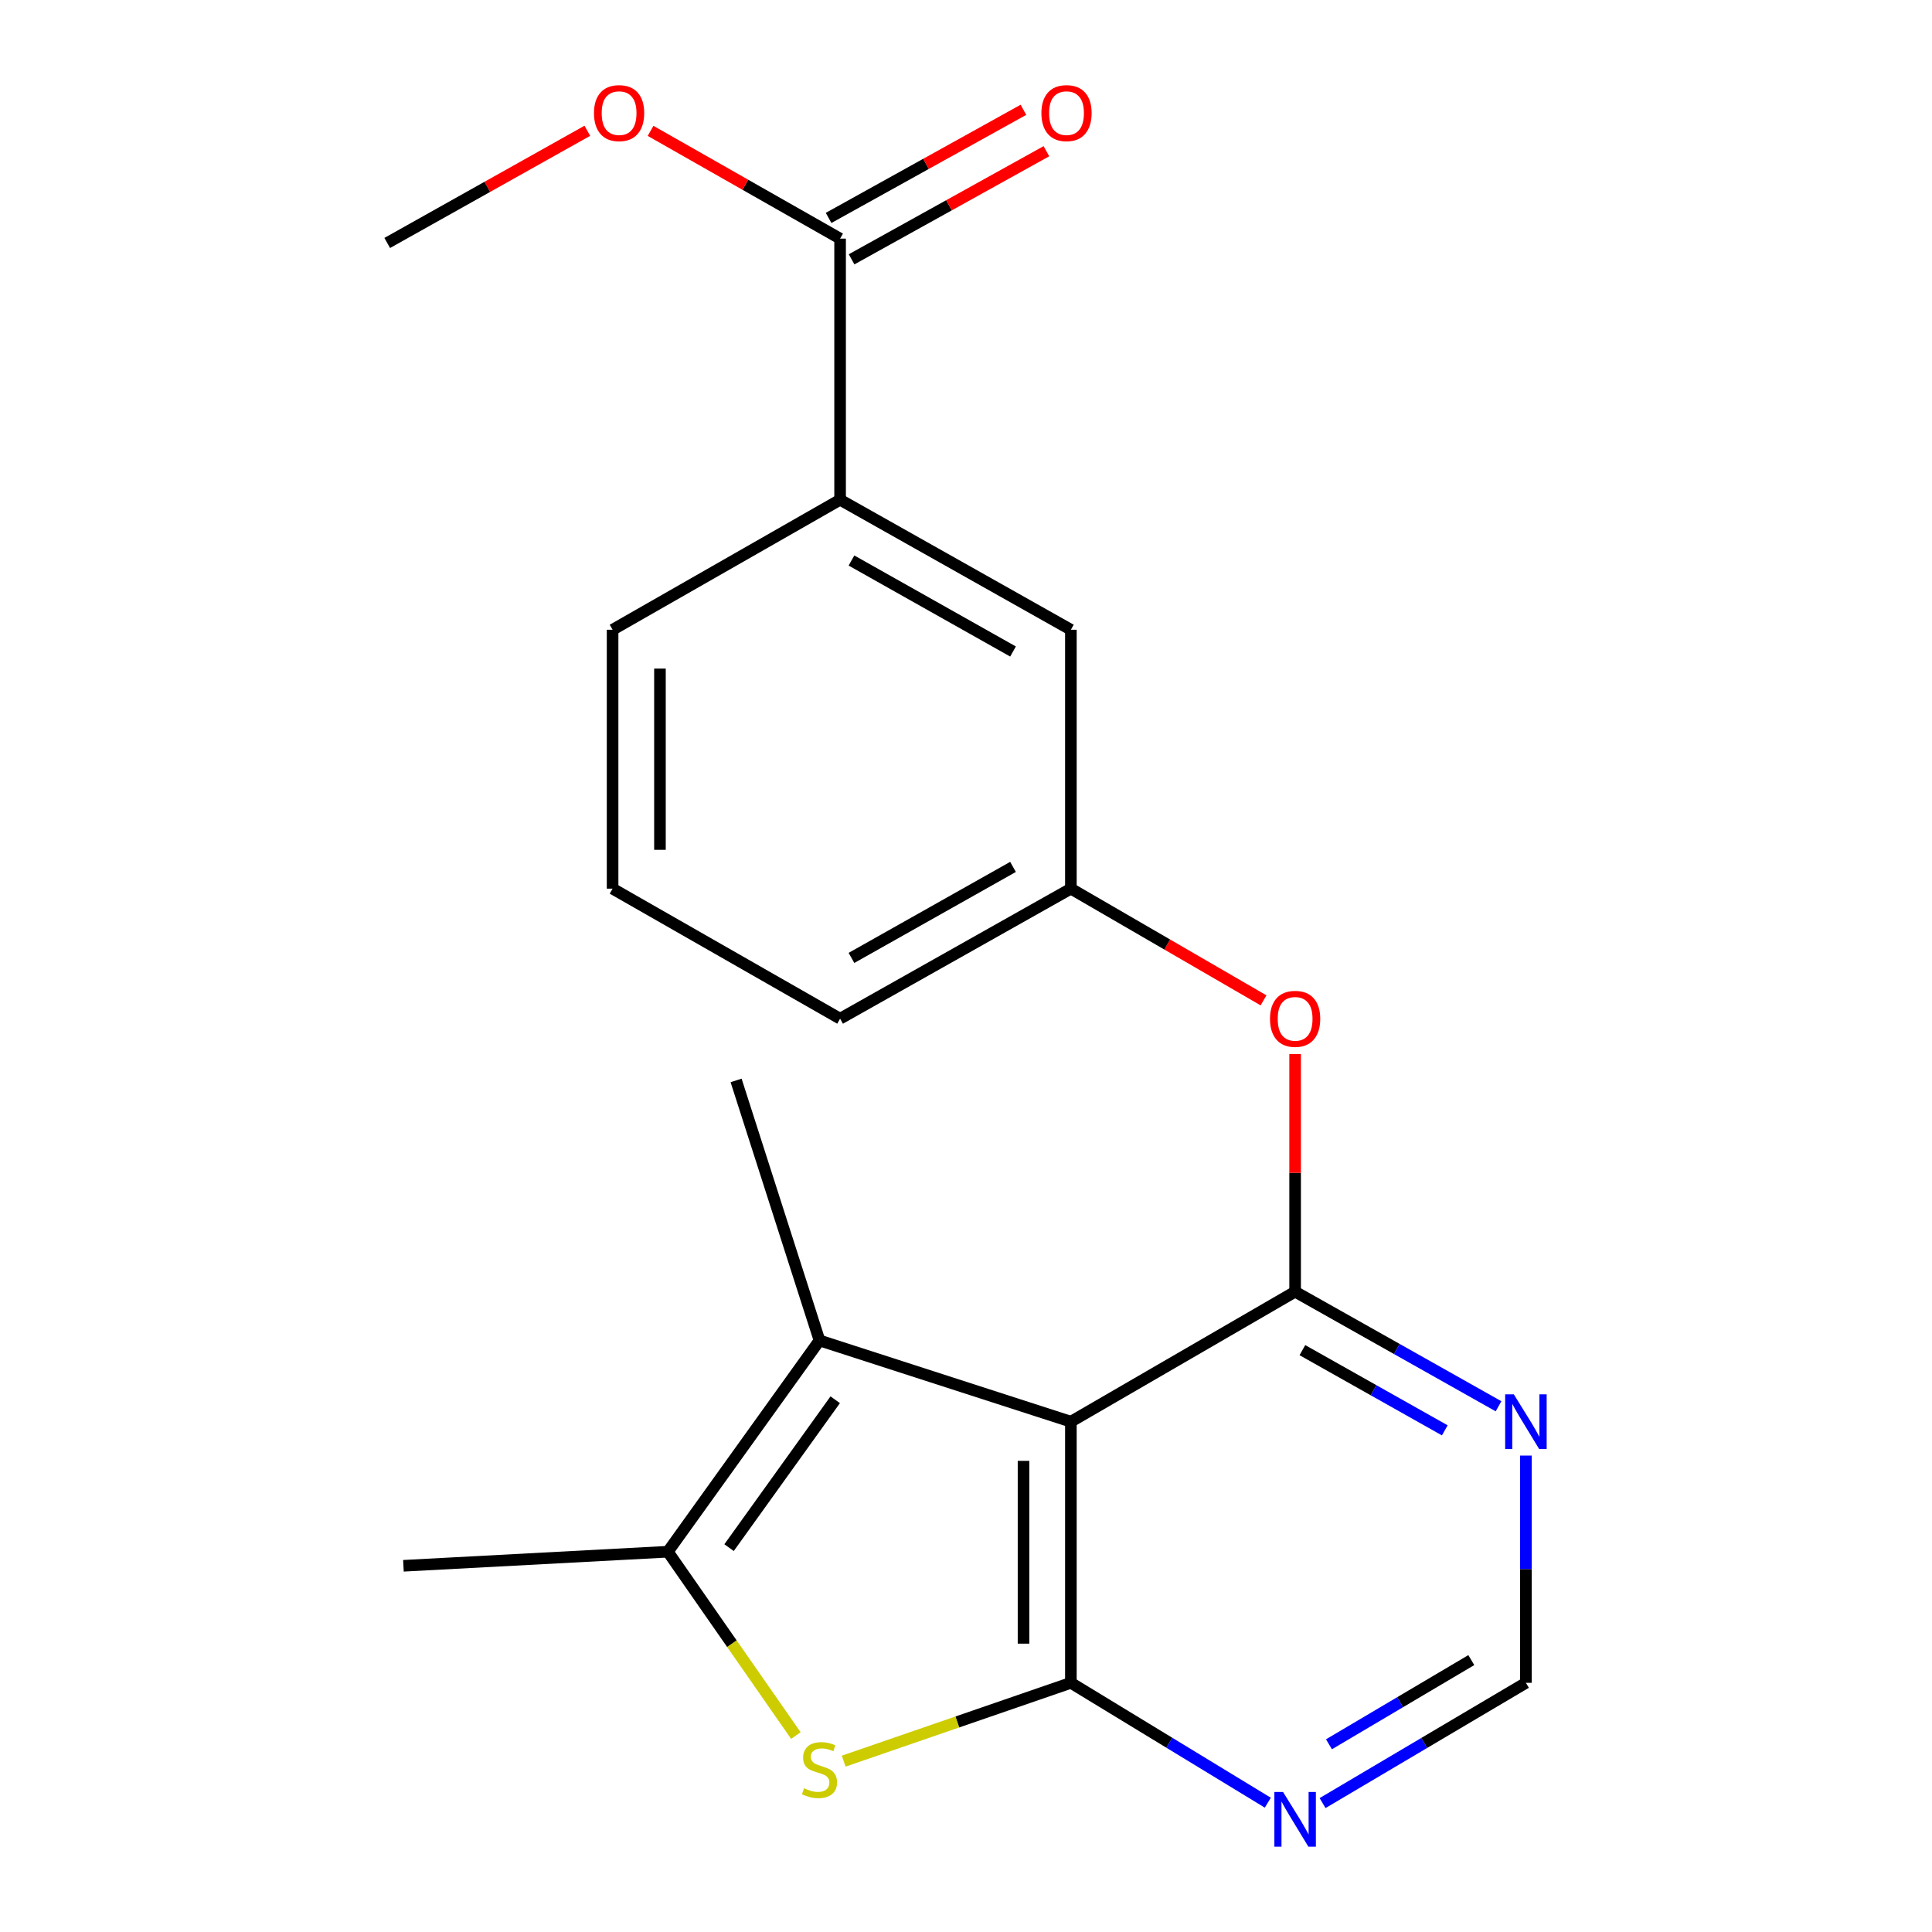 <?xml version='1.0' encoding='iso-8859-1'?>
<svg version='1.1' baseProfile='full'
              xmlns='http://www.w3.org/2000/svg'
                      xmlns:rdkit='http://www.rdkit.org/xml'
                      xmlns:xlink='http://www.w3.org/1999/xlink'
                  xml:space='preserve'
width='1000px' height='1000px' viewBox='0 0 1000 1000'>
<!-- END OF HEADER -->
<rect style='opacity:1.0;fill:#FFFFFF;stroke:none' width='1000' height='1000' x='0' y='0'> </rect>
<path class='bond-0' d='M 554.288,735.866 L 554.288,871.024' style='fill:none;fill-rule:evenodd;stroke:#000000;stroke-width:6px;stroke-linecap:butt;stroke-linejoin:miter;stroke-opacity:1' />
<path class='bond-0' d='M 529.776,756.14 L 529.776,850.75' style='fill:none;fill-rule:evenodd;stroke:#000000;stroke-width:6px;stroke-linecap:butt;stroke-linejoin:miter;stroke-opacity:1' />
<path class='bond-1' d='M 554.288,735.866 L 670.353,668.58' style='fill:none;fill-rule:evenodd;stroke:#000000;stroke-width:6px;stroke-linecap:butt;stroke-linejoin:miter;stroke-opacity:1' />
<path class='bond-3' d='M 554.288,735.866 L 424.169,693.814' style='fill:none;fill-rule:evenodd;stroke:#000000;stroke-width:6px;stroke-linecap:butt;stroke-linejoin:miter;stroke-opacity:1' />
<path class='bond-2' d='M 554.288,871.024 L 495.489,891.294' style='fill:none;fill-rule:evenodd;stroke:#000000;stroke-width:6px;stroke-linecap:butt;stroke-linejoin:miter;stroke-opacity:1' />
<path class='bond-2' d='M 495.489,891.294 L 436.69,911.564' style='fill:none;fill-rule:evenodd;stroke:#CCCC00;stroke-width:6px;stroke-linecap:butt;stroke-linejoin:miter;stroke-opacity:1' />
<path class='bond-5' d='M 554.288,871.024 L 605.252,902.046' style='fill:none;fill-rule:evenodd;stroke:#000000;stroke-width:6px;stroke-linecap:butt;stroke-linejoin:miter;stroke-opacity:1' />
<path class='bond-5' d='M 605.252,902.046 L 656.216,933.068' style='fill:none;fill-rule:evenodd;stroke:#0000FF;stroke-width:6px;stroke-linecap:butt;stroke-linejoin:miter;stroke-opacity:1' />
<path class='bond-6' d='M 670.353,668.58 L 722.997,698.233' style='fill:none;fill-rule:evenodd;stroke:#000000;stroke-width:6px;stroke-linecap:butt;stroke-linejoin:miter;stroke-opacity:1' />
<path class='bond-6' d='M 722.997,698.233 L 775.641,727.886' style='fill:none;fill-rule:evenodd;stroke:#0000FF;stroke-width:6px;stroke-linecap:butt;stroke-linejoin:miter;stroke-opacity:1' />
<path class='bond-6' d='M 674.116,698.833 L 710.967,719.59' style='fill:none;fill-rule:evenodd;stroke:#000000;stroke-width:6px;stroke-linecap:butt;stroke-linejoin:miter;stroke-opacity:1' />
<path class='bond-6' d='M 710.967,719.59 L 747.818,740.347' style='fill:none;fill-rule:evenodd;stroke:#0000FF;stroke-width:6px;stroke-linecap:butt;stroke-linejoin:miter;stroke-opacity:1' />
<path class='bond-8' d='M 670.353,668.58 L 670.353,607.07' style='fill:none;fill-rule:evenodd;stroke:#000000;stroke-width:6px;stroke-linecap:butt;stroke-linejoin:miter;stroke-opacity:1' />
<path class='bond-8' d='M 670.353,607.07 L 670.353,545.56' style='fill:none;fill-rule:evenodd;stroke:#FF0000;stroke-width:6px;stroke-linecap:butt;stroke-linejoin:miter;stroke-opacity:1' />
<path class='bond-21' d='M 411.945,898.327 L 378.81,850.746' style='fill:none;fill-rule:evenodd;stroke:#CCCC00;stroke-width:6px;stroke-linecap:butt;stroke-linejoin:miter;stroke-opacity:1' />
<path class='bond-21' d='M 378.81,850.746 L 345.676,803.166' style='fill:none;fill-rule:evenodd;stroke:#000000;stroke-width:6px;stroke-linecap:butt;stroke-linejoin:miter;stroke-opacity:1' />
<path class='bond-4' d='M 424.169,693.814 L 345.676,803.166' style='fill:none;fill-rule:evenodd;stroke:#000000;stroke-width:6px;stroke-linecap:butt;stroke-linejoin:miter;stroke-opacity:1' />
<path class='bond-4' d='M 432.308,724.511 L 377.363,801.057' style='fill:none;fill-rule:evenodd;stroke:#000000;stroke-width:6px;stroke-linecap:butt;stroke-linejoin:miter;stroke-opacity:1' />
<path class='bond-15' d='M 424.169,693.814 L 381.001,559.229' style='fill:none;fill-rule:evenodd;stroke:#000000;stroke-width:6px;stroke-linecap:butt;stroke-linejoin:miter;stroke-opacity:1' />
<path class='bond-16' d='M 345.676,803.166 L 208.816,810.451' style='fill:none;fill-rule:evenodd;stroke:#000000;stroke-width:6px;stroke-linecap:butt;stroke-linejoin:miter;stroke-opacity:1' />
<path class='bond-22' d='M 684.563,933.269 L 737.186,902.146' style='fill:none;fill-rule:evenodd;stroke:#0000FF;stroke-width:6px;stroke-linecap:butt;stroke-linejoin:miter;stroke-opacity:1' />
<path class='bond-22' d='M 737.186,902.146 L 789.809,871.024' style='fill:none;fill-rule:evenodd;stroke:#000000;stroke-width:6px;stroke-linecap:butt;stroke-linejoin:miter;stroke-opacity:1' />
<path class='bond-22' d='M 687.871,902.834 L 724.708,881.048' style='fill:none;fill-rule:evenodd;stroke:#0000FF;stroke-width:6px;stroke-linecap:butt;stroke-linejoin:miter;stroke-opacity:1' />
<path class='bond-22' d='M 724.708,881.048 L 761.544,859.262' style='fill:none;fill-rule:evenodd;stroke:#000000;stroke-width:6px;stroke-linecap:butt;stroke-linejoin:miter;stroke-opacity:1' />
<path class='bond-10' d='M 789.809,753.405 L 789.809,812.214' style='fill:none;fill-rule:evenodd;stroke:#0000FF;stroke-width:6px;stroke-linecap:butt;stroke-linejoin:miter;stroke-opacity:1' />
<path class='bond-10' d='M 789.809,812.214 L 789.809,871.024' style='fill:none;fill-rule:evenodd;stroke:#000000;stroke-width:6px;stroke-linecap:butt;stroke-linejoin:miter;stroke-opacity:1' />
<path class='bond-7' d='M 434.832,123.511 L 434.832,258.669' style='fill:none;fill-rule:evenodd;stroke:#000000;stroke-width:6px;stroke-linecap:butt;stroke-linejoin:miter;stroke-opacity:1' />
<path class='bond-13' d='M 440.779,134.228 L 491.201,106.245' style='fill:none;fill-rule:evenodd;stroke:#000000;stroke-width:6px;stroke-linecap:butt;stroke-linejoin:miter;stroke-opacity:1' />
<path class='bond-13' d='M 491.201,106.245 L 541.624,78.263' style='fill:none;fill-rule:evenodd;stroke:#FF0000;stroke-width:6px;stroke-linecap:butt;stroke-linejoin:miter;stroke-opacity:1' />
<path class='bond-13' d='M 428.885,112.795 L 479.307,84.812' style='fill:none;fill-rule:evenodd;stroke:#000000;stroke-width:6px;stroke-linecap:butt;stroke-linejoin:miter;stroke-opacity:1' />
<path class='bond-13' d='M 479.307,84.812 L 529.729,56.83' style='fill:none;fill-rule:evenodd;stroke:#FF0000;stroke-width:6px;stroke-linecap:butt;stroke-linejoin:miter;stroke-opacity:1' />
<path class='bond-14' d='M 434.832,123.511 L 385.782,95.623' style='fill:none;fill-rule:evenodd;stroke:#000000;stroke-width:6px;stroke-linecap:butt;stroke-linejoin:miter;stroke-opacity:1' />
<path class='bond-14' d='M 385.782,95.623 L 336.732,67.734' style='fill:none;fill-rule:evenodd;stroke:#FF0000;stroke-width:6px;stroke-linecap:butt;stroke-linejoin:miter;stroke-opacity:1' />
<path class='bond-12' d='M 653.999,517.785 L 604.143,488.876' style='fill:none;fill-rule:evenodd;stroke:#FF0000;stroke-width:6px;stroke-linecap:butt;stroke-linejoin:miter;stroke-opacity:1' />
<path class='bond-12' d='M 604.143,488.876 L 554.288,459.968' style='fill:none;fill-rule:evenodd;stroke:#000000;stroke-width:6px;stroke-linecap:butt;stroke-linejoin:miter;stroke-opacity:1' />
<path class='bond-9' d='M 434.832,258.669 L 554.288,325.955' style='fill:none;fill-rule:evenodd;stroke:#000000;stroke-width:6px;stroke-linecap:butt;stroke-linejoin:miter;stroke-opacity:1' />
<path class='bond-9' d='M 440.721,290.119 L 524.34,337.219' style='fill:none;fill-rule:evenodd;stroke:#000000;stroke-width:6px;stroke-linecap:butt;stroke-linejoin:miter;stroke-opacity:1' />
<path class='bond-23' d='M 434.832,258.669 L 317.078,325.955' style='fill:none;fill-rule:evenodd;stroke:#000000;stroke-width:6px;stroke-linecap:butt;stroke-linejoin:miter;stroke-opacity:1' />
<path class='bond-11' d='M 554.288,325.955 L 554.288,459.968' style='fill:none;fill-rule:evenodd;stroke:#000000;stroke-width:6px;stroke-linecap:butt;stroke-linejoin:miter;stroke-opacity:1' />
<path class='bond-19' d='M 554.288,459.968 L 434.832,527.268' style='fill:none;fill-rule:evenodd;stroke:#000000;stroke-width:6px;stroke-linecap:butt;stroke-linejoin:miter;stroke-opacity:1' />
<path class='bond-19' d='M 524.338,448.707 L 440.719,495.817' style='fill:none;fill-rule:evenodd;stroke:#000000;stroke-width:6px;stroke-linecap:butt;stroke-linejoin:miter;stroke-opacity:1' />
<path class='bond-20' d='M 304.002,67.689 L 252.215,96.724' style='fill:none;fill-rule:evenodd;stroke:#FF0000;stroke-width:6px;stroke-linecap:butt;stroke-linejoin:miter;stroke-opacity:1' />
<path class='bond-20' d='M 252.215,96.724 L 200.428,125.758' style='fill:none;fill-rule:evenodd;stroke:#000000;stroke-width:6px;stroke-linecap:butt;stroke-linejoin:miter;stroke-opacity:1' />
<path class='bond-17' d='M 317.078,325.955 L 317.078,459.968' style='fill:none;fill-rule:evenodd;stroke:#000000;stroke-width:6px;stroke-linecap:butt;stroke-linejoin:miter;stroke-opacity:1' />
<path class='bond-17' d='M 341.59,346.057 L 341.59,439.866' style='fill:none;fill-rule:evenodd;stroke:#000000;stroke-width:6px;stroke-linecap:butt;stroke-linejoin:miter;stroke-opacity:1' />
<path class='bond-18' d='M 317.078,459.968 L 434.832,527.268' style='fill:none;fill-rule:evenodd;stroke:#000000;stroke-width:6px;stroke-linecap:butt;stroke-linejoin:miter;stroke-opacity:1' />
<path  class='atom-3' d='M 416.169 925.601
Q 416.489 925.721, 417.809 926.281
Q 419.129 926.841, 420.569 927.201
Q 422.049 927.521, 423.489 927.521
Q 426.169 927.521, 427.729 926.241
Q 429.289 924.921, 429.289 922.641
Q 429.289 921.081, 428.489 920.121
Q 427.729 919.161, 426.529 918.641
Q 425.329 918.121, 423.329 917.521
Q 420.809 916.761, 419.289 916.041
Q 417.809 915.321, 416.729 913.801
Q 415.689 912.281, 415.689 909.721
Q 415.689 906.161, 418.089 903.961
Q 420.529 901.761, 425.329 901.761
Q 428.609 901.761, 432.329 903.321
L 431.409 906.401
Q 428.009 905.001, 425.449 905.001
Q 422.689 905.001, 421.169 906.161
Q 419.649 907.281, 419.689 909.241
Q 419.689 910.761, 420.449 911.681
Q 421.249 912.601, 422.369 913.121
Q 423.529 913.641, 425.449 914.241
Q 428.009 915.041, 429.529 915.841
Q 431.049 916.641, 432.129 918.281
Q 433.249 919.881, 433.249 922.641
Q 433.249 926.561, 430.609 928.681
Q 428.009 930.761, 423.649 930.761
Q 421.129 930.761, 419.209 930.201
Q 417.329 929.681, 415.089 928.761
L 416.169 925.601
' fill='#CCCC00'/>
<path  class='atom-6' d='M 664.093 927.513
L 673.373 942.513
Q 674.293 943.993, 675.773 946.673
Q 677.253 949.353, 677.333 949.513
L 677.333 927.513
L 681.093 927.513
L 681.093 955.833
L 677.213 955.833
L 667.253 939.433
Q 666.093 937.513, 664.853 935.313
Q 663.653 933.113, 663.293 932.433
L 663.293 955.833
L 659.613 955.833
L 659.613 927.513
L 664.093 927.513
' fill='#0000FF'/>
<path  class='atom-7' d='M 783.549 721.706
L 792.829 736.706
Q 793.749 738.186, 795.229 740.866
Q 796.709 743.546, 796.789 743.706
L 796.789 721.706
L 800.549 721.706
L 800.549 750.026
L 796.669 750.026
L 786.709 733.626
Q 785.549 731.706, 784.309 729.506
Q 783.109 727.306, 782.749 726.626
L 782.749 750.026
L 779.069 750.026
L 779.069 721.706
L 783.549 721.706
' fill='#0000FF'/>
<path  class='atom-9' d='M 657.353 527.348
Q 657.353 520.548, 660.713 516.748
Q 664.073 512.948, 670.353 512.948
Q 676.633 512.948, 679.993 516.748
Q 683.353 520.548, 683.353 527.348
Q 683.353 534.228, 679.953 538.148
Q 676.553 542.028, 670.353 542.028
Q 664.113 542.028, 660.713 538.148
Q 657.353 534.268, 657.353 527.348
M 670.353 538.828
Q 674.673 538.828, 676.993 535.948
Q 679.353 533.028, 679.353 527.348
Q 679.353 521.788, 676.993 518.988
Q 674.673 516.148, 670.353 516.148
Q 666.033 516.148, 663.673 518.948
Q 661.353 521.748, 661.353 527.348
Q 661.353 533.068, 663.673 535.948
Q 666.033 538.828, 670.353 538.828
' fill='#FF0000'/>
<path  class='atom-14' d='M 539.027 58.552
Q 539.027 51.752, 542.387 47.952
Q 545.747 44.152, 552.027 44.152
Q 558.307 44.152, 561.667 47.952
Q 565.027 51.752, 565.027 58.552
Q 565.027 65.432, 561.627 69.352
Q 558.227 73.232, 552.027 73.232
Q 545.787 73.232, 542.387 69.352
Q 539.027 65.472, 539.027 58.552
M 552.027 70.032
Q 556.347 70.032, 558.667 67.152
Q 561.027 64.232, 561.027 58.552
Q 561.027 52.992, 558.667 50.192
Q 556.347 47.352, 552.027 47.352
Q 547.707 47.352, 545.347 50.152
Q 543.027 52.952, 543.027 58.552
Q 543.027 64.272, 545.347 67.152
Q 547.707 70.032, 552.027 70.032
' fill='#FF0000'/>
<path  class='atom-15' d='M 307.442 58.552
Q 307.442 51.752, 310.802 47.952
Q 314.162 44.152, 320.442 44.152
Q 326.722 44.152, 330.082 47.952
Q 333.442 51.752, 333.442 58.552
Q 333.442 65.432, 330.042 69.352
Q 326.642 73.232, 320.442 73.232
Q 314.202 73.232, 310.802 69.352
Q 307.442 65.472, 307.442 58.552
M 320.442 70.032
Q 324.762 70.032, 327.082 67.152
Q 329.442 64.232, 329.442 58.552
Q 329.442 52.992, 327.082 50.192
Q 324.762 47.352, 320.442 47.352
Q 316.122 47.352, 313.762 50.152
Q 311.442 52.952, 311.442 58.552
Q 311.442 64.272, 313.762 67.152
Q 316.122 70.032, 320.442 70.032
' fill='#FF0000'/>
</svg>
